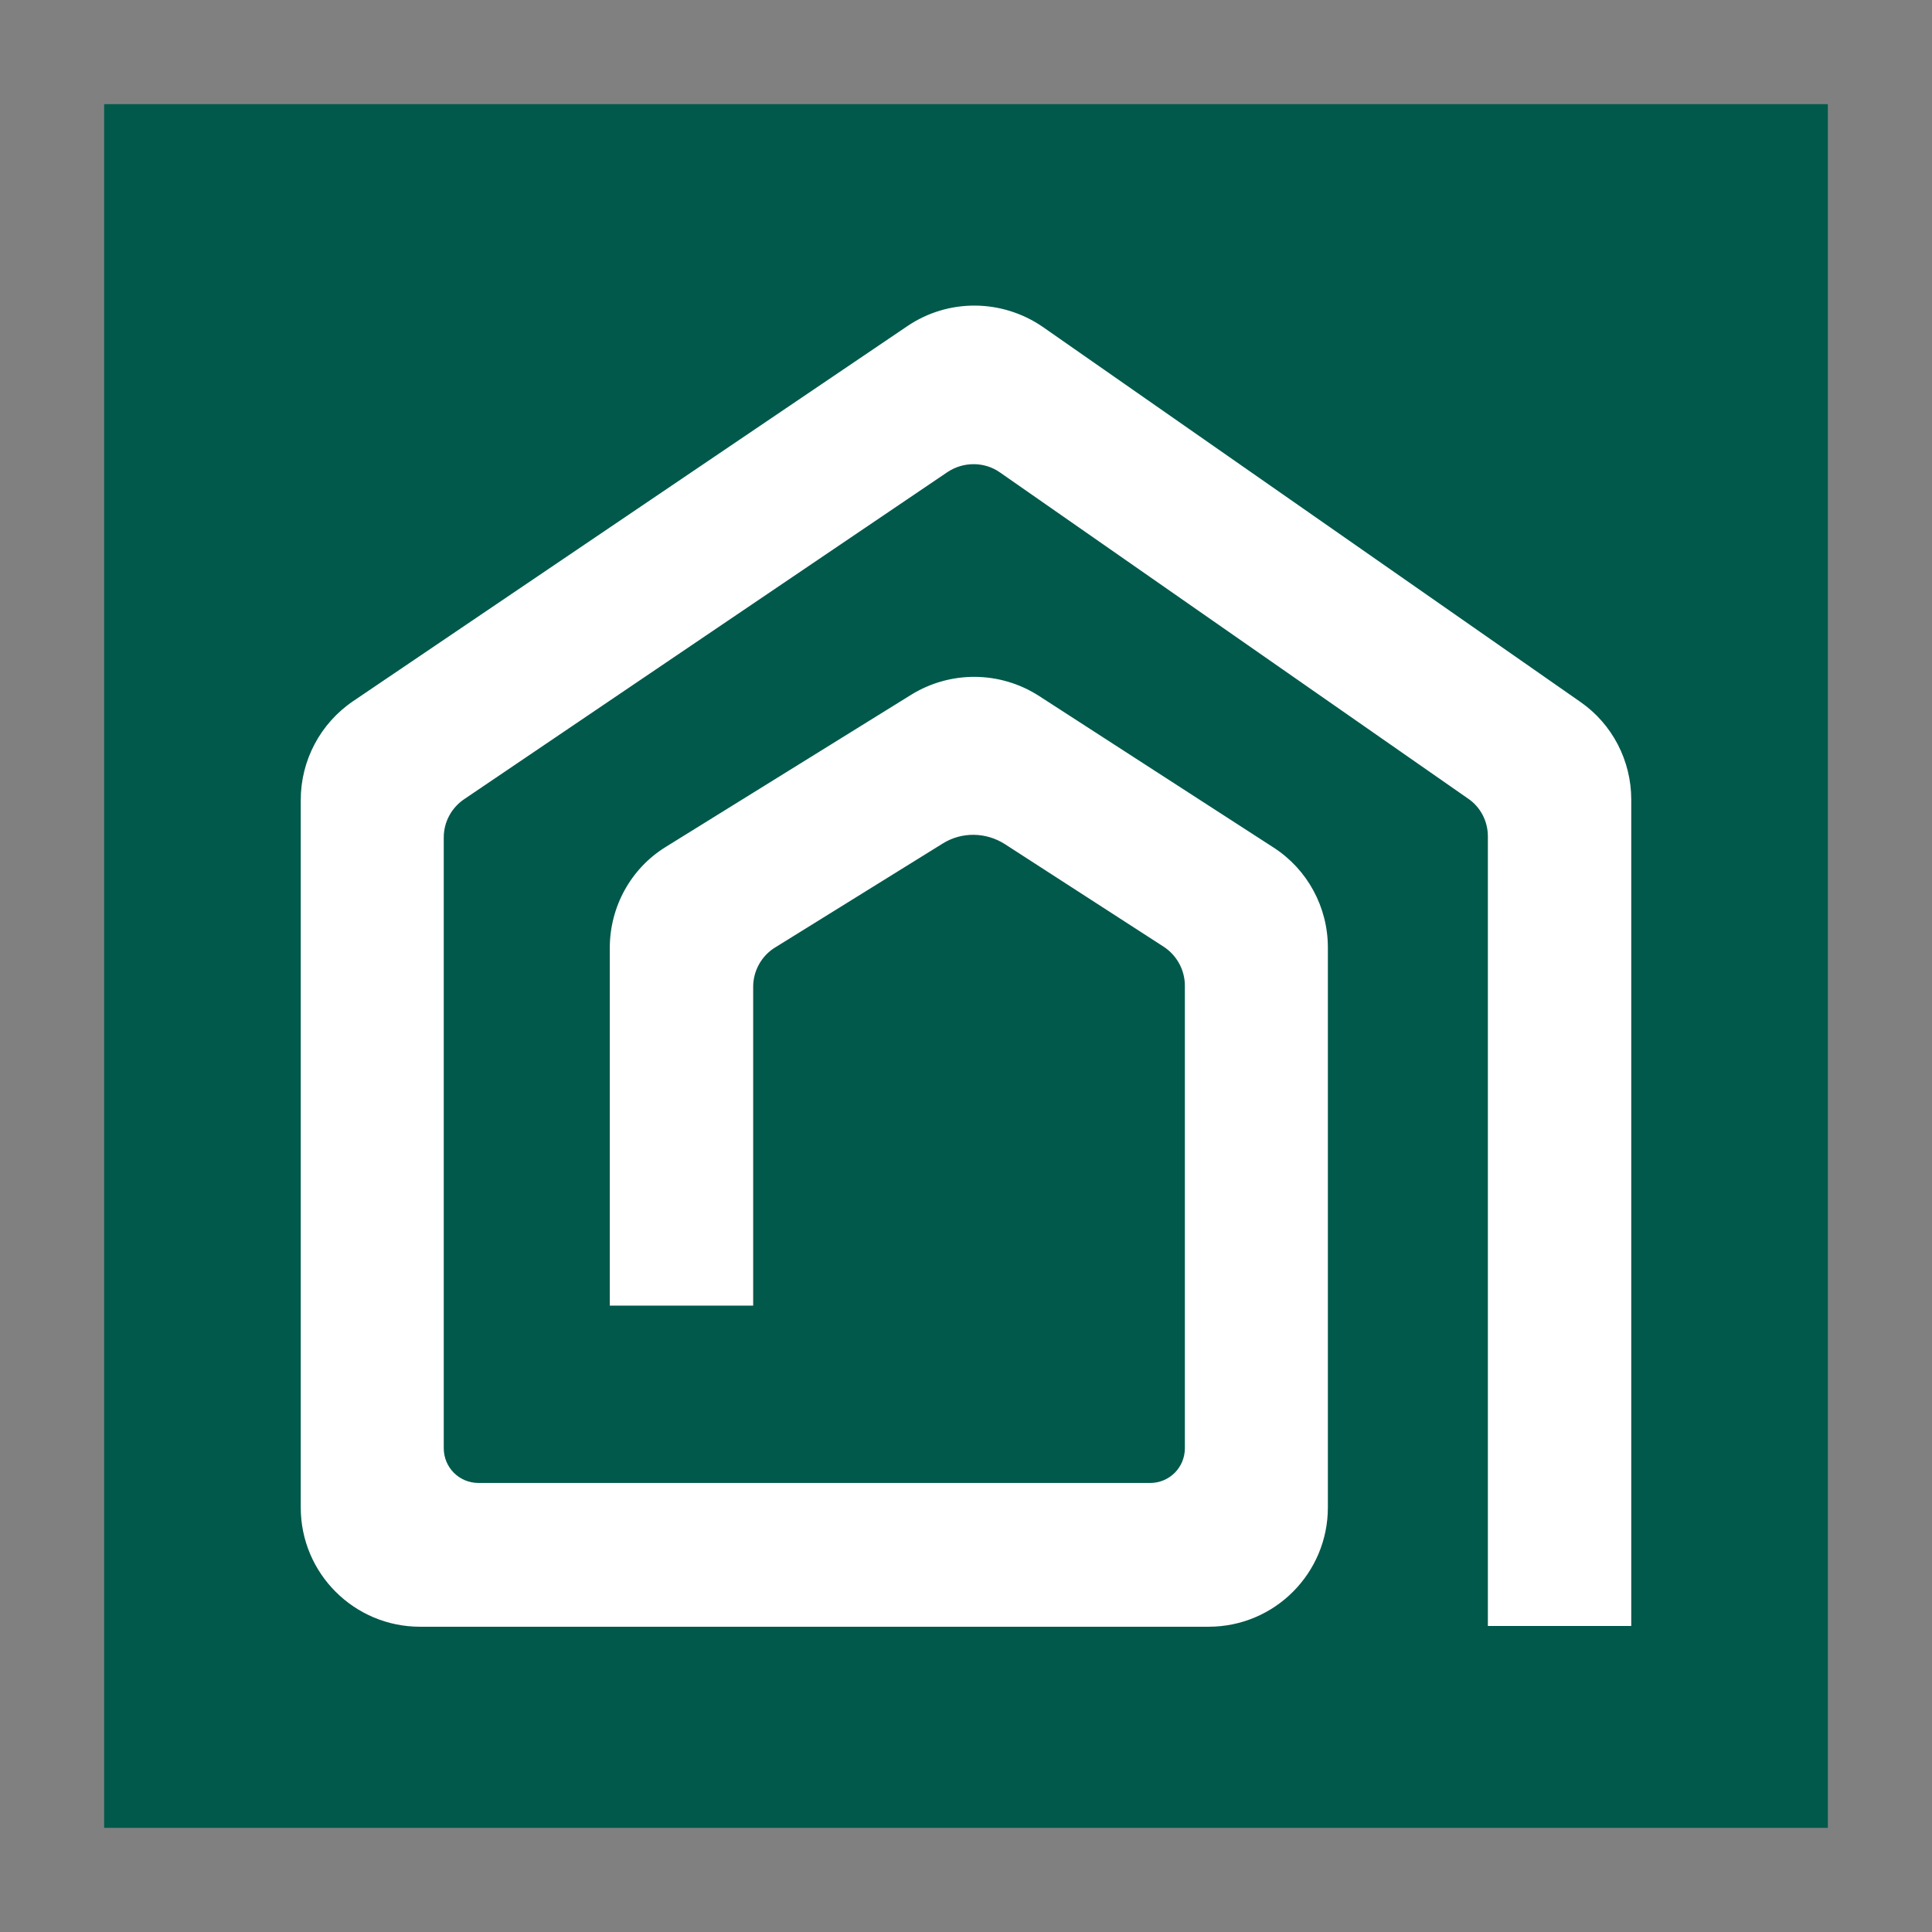 <?xml version="1.0" encoding="utf-8"?>
<!-- Generator: Adobe Illustrator 26.4.1, SVG Export Plug-In . SVG Version: 6.00 Build 0)  -->
<svg version="1.1" id="Layer_1" xmlns="http://www.w3.org/2000/svg" xmlns:xlink="http://www.w3.org/1999/xlink" x="0px" y="0px"
	 viewBox="0 0 512 512" style="enable-background:new 0 0 512 512;" xml:space="preserve">
<rect x="0" y="0" width="512" height="512" fill="#808080" stroke="none"/>
<style type="text/css">
	.st0{display:none;fill:#0A5E58;}
	.st1{fill:#00594B;}
	.st2{fill-rule:evenodd;clip-rule:evenodd;fill:#FFFFFF;}
</style>
<rect x="27.6" y="27.6" class="st1" width="456.8" height="456.8"/>
<path class="st2" d="M240.5,86.4c10.8-7.3,25-7.2,35.8,0.2L418.8,186c8.5,5.9,13.5,15.6,13.5,25.9v219h-38V221.6c0-4-2-7.8-5.3-10
	l-124-86.4c-4.1-2.9-9.7-2.9-13.9-0.1L123,211.8c-3.4,2.3-5.4,6.1-5.4,10.1v161.9c0,5.1,4.1,9.2,9.2,9.2h178c5.1,0,9.2-4.1,9.2-9.2
	V261.2c0-4.1-2.1-8-5.6-10.3l-42.1-27.2c-5-3.2-11.4-3.3-16.4-0.2l-44.5,27.6c-3.6,2.2-5.8,6.2-5.8,10.4V346h-38v-94.8
	c0-10.9,5.6-21.1,14.9-26.8l65-40.3c10.4-6.4,23.5-6.3,33.8,0.3l62.2,40.2c9,5.8,14.4,15.8,14.4,26.5v148.4
	c0,17.4-14.1,31.6-31.6,31.6H111.3c-17.4,0-31.6-14.1-31.6-31.6V212c0-10.5,5.2-20.3,13.9-26.2L240.5,86.4z"/>
</svg>

